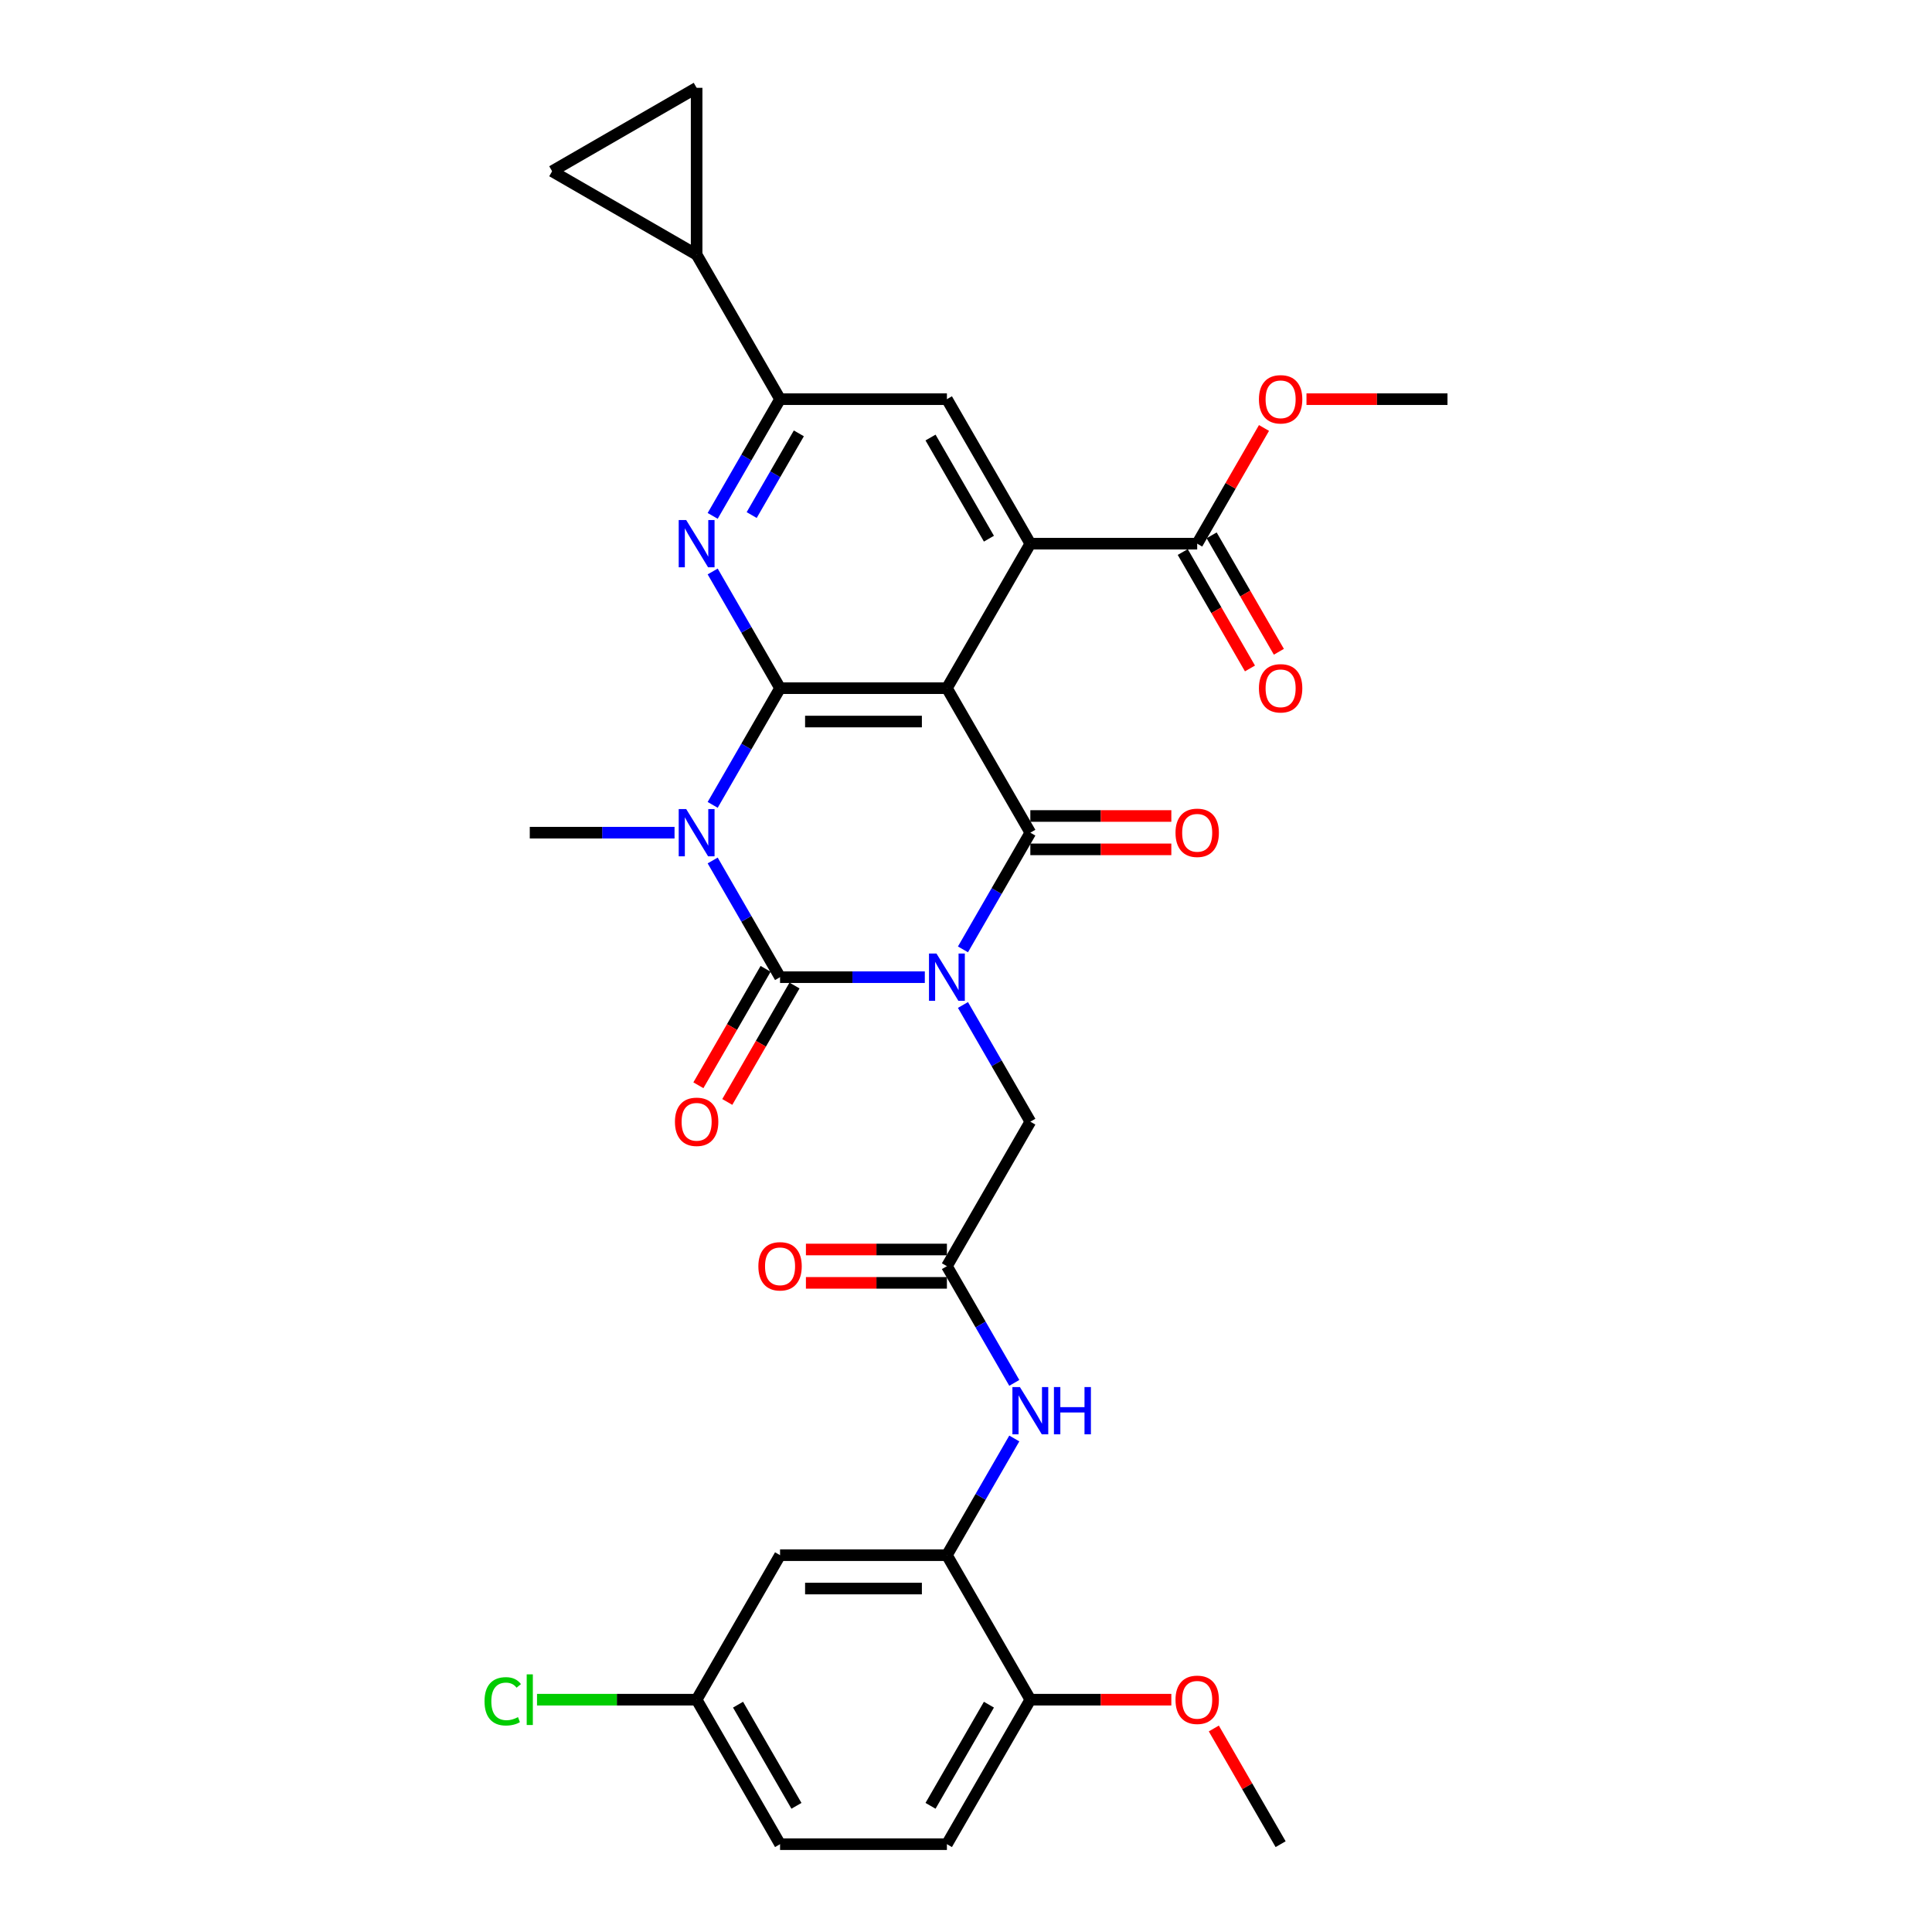 <?xml version='1.0' encoding='iso-8859-1'?>
<svg version='1.1' baseProfile='full'
              xmlns='http://www.w3.org/2000/svg'
                      xmlns:rdkit='http://www.rdkit.org/xml'
                      xmlns:xlink='http://www.w3.org/1999/xlink'
                  xml:space='preserve'
width='1000px' height='1000px' viewBox='0 0 1000 1000'>
<!-- END OF HEADER -->
<rect style='opacity:1.0;fill:#FFFFFF;stroke:none' width='1000' height='1000' x='0' y='0'> </rect>
<path class='bond-0' d='M 478.685,505.785 L 441.221,505.785' style='fill:none;fill-rule:evenodd;stroke:#0000FF;stroke-width:6px;stroke-linecap:butt;stroke-linejoin:miter;stroke-opacity:1' />
<path class='bond-0' d='M 441.221,505.785 L 403.756,505.785' style='fill:none;fill-rule:evenodd;stroke:#000000;stroke-width:6px;stroke-linecap:butt;stroke-linejoin:miter;stroke-opacity:1' />
<path class='bond-4' d='M 498.427,491.397 L 515.864,461.194' style='fill:none;fill-rule:evenodd;stroke:#0000FF;stroke-width:6px;stroke-linecap:butt;stroke-linejoin:miter;stroke-opacity:1' />
<path class='bond-4' d='M 515.864,461.194 L 533.302,430.992' style='fill:none;fill-rule:evenodd;stroke:#000000;stroke-width:6px;stroke-linecap:butt;stroke-linejoin:miter;stroke-opacity:1' />
<path class='bond-9' d='M 498.427,520.174 L 515.864,550.376' style='fill:none;fill-rule:evenodd;stroke:#0000FF;stroke-width:6px;stroke-linecap:butt;stroke-linejoin:miter;stroke-opacity:1' />
<path class='bond-9' d='M 515.864,550.376 L 533.302,580.579' style='fill:none;fill-rule:evenodd;stroke:#000000;stroke-width:6px;stroke-linecap:butt;stroke-linejoin:miter;stroke-opacity:1' />
<path class='bond-1' d='M 403.756,505.785 L 386.319,475.583' style='fill:none;fill-rule:evenodd;stroke:#000000;stroke-width:6px;stroke-linecap:butt;stroke-linejoin:miter;stroke-opacity:1' />
<path class='bond-1' d='M 386.319,475.583 L 368.881,445.38' style='fill:none;fill-rule:evenodd;stroke:#0000FF;stroke-width:6px;stroke-linecap:butt;stroke-linejoin:miter;stroke-opacity:1' />
<path class='bond-17' d='M 396.277,501.467 L 378.879,531.601' style='fill:none;fill-rule:evenodd;stroke:#000000;stroke-width:6px;stroke-linecap:butt;stroke-linejoin:miter;stroke-opacity:1' />
<path class='bond-17' d='M 378.879,531.601 L 361.482,561.734' style='fill:none;fill-rule:evenodd;stroke:#FF0000;stroke-width:6px;stroke-linecap:butt;stroke-linejoin:miter;stroke-opacity:1' />
<path class='bond-17' d='M 411.235,510.103 L 393.838,540.237' style='fill:none;fill-rule:evenodd;stroke:#000000;stroke-width:6px;stroke-linecap:butt;stroke-linejoin:miter;stroke-opacity:1' />
<path class='bond-17' d='M 393.838,540.237 L 376.44,570.37' style='fill:none;fill-rule:evenodd;stroke:#FF0000;stroke-width:6px;stroke-linecap:butt;stroke-linejoin:miter;stroke-opacity:1' />
<path class='bond-23' d='M 349.139,430.992 L 311.675,430.992' style='fill:none;fill-rule:evenodd;stroke:#0000FF;stroke-width:6px;stroke-linecap:butt;stroke-linejoin:miter;stroke-opacity:1' />
<path class='bond-23' d='M 311.675,430.992 L 274.21,430.992' style='fill:none;fill-rule:evenodd;stroke:#000000;stroke-width:6px;stroke-linecap:butt;stroke-linejoin:miter;stroke-opacity:1' />
<path class='bond-32' d='M 368.881,416.604 L 386.319,386.401' style='fill:none;fill-rule:evenodd;stroke:#0000FF;stroke-width:6px;stroke-linecap:butt;stroke-linejoin:miter;stroke-opacity:1' />
<path class='bond-32' d='M 386.319,386.401 L 403.756,356.199' style='fill:none;fill-rule:evenodd;stroke:#000000;stroke-width:6px;stroke-linecap:butt;stroke-linejoin:miter;stroke-opacity:1' />
<path class='bond-2' d='M 490.12,356.199 L 533.302,430.992' style='fill:none;fill-rule:evenodd;stroke:#000000;stroke-width:6px;stroke-linecap:butt;stroke-linejoin:miter;stroke-opacity:1' />
<path class='bond-3' d='M 490.12,356.199 L 403.756,356.199' style='fill:none;fill-rule:evenodd;stroke:#000000;stroke-width:6px;stroke-linecap:butt;stroke-linejoin:miter;stroke-opacity:1' />
<path class='bond-3' d='M 477.165,373.471 L 416.711,373.471' style='fill:none;fill-rule:evenodd;stroke:#000000;stroke-width:6px;stroke-linecap:butt;stroke-linejoin:miter;stroke-opacity:1' />
<path class='bond-5' d='M 490.12,356.199 L 533.302,281.405' style='fill:none;fill-rule:evenodd;stroke:#000000;stroke-width:6px;stroke-linecap:butt;stroke-linejoin:miter;stroke-opacity:1' />
<path class='bond-6' d='M 403.756,356.199 L 386.319,325.996' style='fill:none;fill-rule:evenodd;stroke:#000000;stroke-width:6px;stroke-linecap:butt;stroke-linejoin:miter;stroke-opacity:1' />
<path class='bond-6' d='M 386.319,325.996 L 368.881,295.793' style='fill:none;fill-rule:evenodd;stroke:#0000FF;stroke-width:6px;stroke-linecap:butt;stroke-linejoin:miter;stroke-opacity:1' />
<path class='bond-18' d='M 533.302,439.628 L 569.791,439.628' style='fill:none;fill-rule:evenodd;stroke:#000000;stroke-width:6px;stroke-linecap:butt;stroke-linejoin:miter;stroke-opacity:1' />
<path class='bond-18' d='M 569.791,439.628 L 606.279,439.628' style='fill:none;fill-rule:evenodd;stroke:#FF0000;stroke-width:6px;stroke-linecap:butt;stroke-linejoin:miter;stroke-opacity:1' />
<path class='bond-18' d='M 533.302,422.356 L 569.791,422.356' style='fill:none;fill-rule:evenodd;stroke:#000000;stroke-width:6px;stroke-linecap:butt;stroke-linejoin:miter;stroke-opacity:1' />
<path class='bond-18' d='M 569.791,422.356 L 606.279,422.356' style='fill:none;fill-rule:evenodd;stroke:#FF0000;stroke-width:6px;stroke-linecap:butt;stroke-linejoin:miter;stroke-opacity:1' />
<path class='bond-8' d='M 533.302,281.405 L 490.12,206.612' style='fill:none;fill-rule:evenodd;stroke:#000000;stroke-width:6px;stroke-linecap:butt;stroke-linejoin:miter;stroke-opacity:1' />
<path class='bond-8' d='M 511.866,278.823 L 481.639,226.467' style='fill:none;fill-rule:evenodd;stroke:#000000;stroke-width:6px;stroke-linecap:butt;stroke-linejoin:miter;stroke-opacity:1' />
<path class='bond-10' d='M 533.302,281.405 L 619.666,281.405' style='fill:none;fill-rule:evenodd;stroke:#000000;stroke-width:6px;stroke-linecap:butt;stroke-linejoin:miter;stroke-opacity:1' />
<path class='bond-33' d='M 368.881,267.017 L 386.319,236.814' style='fill:none;fill-rule:evenodd;stroke:#0000FF;stroke-width:6px;stroke-linecap:butt;stroke-linejoin:miter;stroke-opacity:1' />
<path class='bond-33' d='M 386.319,236.814 L 403.756,206.612' style='fill:none;fill-rule:evenodd;stroke:#000000;stroke-width:6px;stroke-linecap:butt;stroke-linejoin:miter;stroke-opacity:1' />
<path class='bond-33' d='M 389.071,266.593 L 401.277,245.451' style='fill:none;fill-rule:evenodd;stroke:#0000FF;stroke-width:6px;stroke-linecap:butt;stroke-linejoin:miter;stroke-opacity:1' />
<path class='bond-33' d='M 401.277,245.451 L 413.483,224.309' style='fill:none;fill-rule:evenodd;stroke:#000000;stroke-width:6px;stroke-linecap:butt;stroke-linejoin:miter;stroke-opacity:1' />
<path class='bond-7' d='M 403.756,206.612 L 490.12,206.612' style='fill:none;fill-rule:evenodd;stroke:#000000;stroke-width:6px;stroke-linecap:butt;stroke-linejoin:miter;stroke-opacity:1' />
<path class='bond-11' d='M 403.756,206.612 L 360.574,131.818' style='fill:none;fill-rule:evenodd;stroke:#000000;stroke-width:6px;stroke-linecap:butt;stroke-linejoin:miter;stroke-opacity:1' />
<path class='bond-13' d='M 533.302,580.579 L 490.12,655.372' style='fill:none;fill-rule:evenodd;stroke:#000000;stroke-width:6px;stroke-linecap:butt;stroke-linejoin:miter;stroke-opacity:1' />
<path class='bond-21' d='M 612.187,285.723 L 629.584,315.857' style='fill:none;fill-rule:evenodd;stroke:#000000;stroke-width:6px;stroke-linecap:butt;stroke-linejoin:miter;stroke-opacity:1' />
<path class='bond-21' d='M 629.584,315.857 L 646.982,345.99' style='fill:none;fill-rule:evenodd;stroke:#FF0000;stroke-width:6px;stroke-linecap:butt;stroke-linejoin:miter;stroke-opacity:1' />
<path class='bond-21' d='M 627.145,277.087 L 644.543,307.22' style='fill:none;fill-rule:evenodd;stroke:#000000;stroke-width:6px;stroke-linecap:butt;stroke-linejoin:miter;stroke-opacity:1' />
<path class='bond-21' d='M 644.543,307.22 L 661.94,337.354' style='fill:none;fill-rule:evenodd;stroke:#FF0000;stroke-width:6px;stroke-linecap:butt;stroke-linejoin:miter;stroke-opacity:1' />
<path class='bond-26' d='M 619.666,281.405 L 636.954,251.462' style='fill:none;fill-rule:evenodd;stroke:#000000;stroke-width:6px;stroke-linecap:butt;stroke-linejoin:miter;stroke-opacity:1' />
<path class='bond-26' d='M 636.954,251.462 L 654.242,221.518' style='fill:none;fill-rule:evenodd;stroke:#FF0000;stroke-width:6px;stroke-linecap:butt;stroke-linejoin:miter;stroke-opacity:1' />
<path class='bond-15' d='M 360.574,131.818 L 285.781,88.636' style='fill:none;fill-rule:evenodd;stroke:#000000;stroke-width:6px;stroke-linecap:butt;stroke-linejoin:miter;stroke-opacity:1' />
<path class='bond-16' d='M 360.574,131.818 L 360.574,45.455' style='fill:none;fill-rule:evenodd;stroke:#000000;stroke-width:6px;stroke-linecap:butt;stroke-linejoin:miter;stroke-opacity:1' />
<path class='bond-12' d='M 490.12,804.959 L 507.557,774.756' style='fill:none;fill-rule:evenodd;stroke:#000000;stroke-width:6px;stroke-linecap:butt;stroke-linejoin:miter;stroke-opacity:1' />
<path class='bond-12' d='M 507.557,774.756 L 524.995,744.554' style='fill:none;fill-rule:evenodd;stroke:#0000FF;stroke-width:6px;stroke-linecap:butt;stroke-linejoin:miter;stroke-opacity:1' />
<path class='bond-19' d='M 490.12,804.959 L 403.756,804.959' style='fill:none;fill-rule:evenodd;stroke:#000000;stroke-width:6px;stroke-linecap:butt;stroke-linejoin:miter;stroke-opacity:1' />
<path class='bond-19' d='M 477.165,822.232 L 416.711,822.232' style='fill:none;fill-rule:evenodd;stroke:#000000;stroke-width:6px;stroke-linecap:butt;stroke-linejoin:miter;stroke-opacity:1' />
<path class='bond-20' d='M 490.12,804.959 L 533.302,879.752' style='fill:none;fill-rule:evenodd;stroke:#000000;stroke-width:6px;stroke-linecap:butt;stroke-linejoin:miter;stroke-opacity:1' />
<path class='bond-14' d='M 490.12,655.372 L 507.557,685.575' style='fill:none;fill-rule:evenodd;stroke:#000000;stroke-width:6px;stroke-linecap:butt;stroke-linejoin:miter;stroke-opacity:1' />
<path class='bond-14' d='M 507.557,685.575 L 524.995,715.777' style='fill:none;fill-rule:evenodd;stroke:#0000FF;stroke-width:6px;stroke-linecap:butt;stroke-linejoin:miter;stroke-opacity:1' />
<path class='bond-22' d='M 490.12,646.736 L 453.631,646.736' style='fill:none;fill-rule:evenodd;stroke:#000000;stroke-width:6px;stroke-linecap:butt;stroke-linejoin:miter;stroke-opacity:1' />
<path class='bond-22' d='M 453.631,646.736 L 417.142,646.736' style='fill:none;fill-rule:evenodd;stroke:#FF0000;stroke-width:6px;stroke-linecap:butt;stroke-linejoin:miter;stroke-opacity:1' />
<path class='bond-22' d='M 490.12,664.008 L 453.631,664.008' style='fill:none;fill-rule:evenodd;stroke:#000000;stroke-width:6px;stroke-linecap:butt;stroke-linejoin:miter;stroke-opacity:1' />
<path class='bond-22' d='M 453.631,664.008 L 417.142,664.008' style='fill:none;fill-rule:evenodd;stroke:#FF0000;stroke-width:6px;stroke-linecap:butt;stroke-linejoin:miter;stroke-opacity:1' />
<path class='bond-35' d='M 285.781,88.636 L 360.574,45.455' style='fill:none;fill-rule:evenodd;stroke:#000000;stroke-width:6px;stroke-linecap:butt;stroke-linejoin:miter;stroke-opacity:1' />
<path class='bond-25' d='M 403.756,804.959 L 360.574,879.752' style='fill:none;fill-rule:evenodd;stroke:#000000;stroke-width:6px;stroke-linecap:butt;stroke-linejoin:miter;stroke-opacity:1' />
<path class='bond-24' d='M 533.302,879.752 L 490.12,954.545' style='fill:none;fill-rule:evenodd;stroke:#000000;stroke-width:6px;stroke-linecap:butt;stroke-linejoin:miter;stroke-opacity:1' />
<path class='bond-24' d='M 511.866,882.335 L 481.639,934.69' style='fill:none;fill-rule:evenodd;stroke:#000000;stroke-width:6px;stroke-linecap:butt;stroke-linejoin:miter;stroke-opacity:1' />
<path class='bond-29' d='M 533.302,879.752 L 569.791,879.752' style='fill:none;fill-rule:evenodd;stroke:#000000;stroke-width:6px;stroke-linecap:butt;stroke-linejoin:miter;stroke-opacity:1' />
<path class='bond-29' d='M 569.791,879.752 L 606.279,879.752' style='fill:none;fill-rule:evenodd;stroke:#FF0000;stroke-width:6px;stroke-linecap:butt;stroke-linejoin:miter;stroke-opacity:1' />
<path class='bond-27' d='M 490.12,954.545 L 403.756,954.545' style='fill:none;fill-rule:evenodd;stroke:#000000;stroke-width:6px;stroke-linecap:butt;stroke-linejoin:miter;stroke-opacity:1' />
<path class='bond-28' d='M 360.574,879.752 L 319.266,879.752' style='fill:none;fill-rule:evenodd;stroke:#000000;stroke-width:6px;stroke-linecap:butt;stroke-linejoin:miter;stroke-opacity:1' />
<path class='bond-28' d='M 319.266,879.752 L 277.958,879.752' style='fill:none;fill-rule:evenodd;stroke:#00CC00;stroke-width:6px;stroke-linecap:butt;stroke-linejoin:miter;stroke-opacity:1' />
<path class='bond-34' d='M 360.574,879.752 L 403.756,954.545' style='fill:none;fill-rule:evenodd;stroke:#000000;stroke-width:6px;stroke-linecap:butt;stroke-linejoin:miter;stroke-opacity:1' />
<path class='bond-34' d='M 382.01,882.335 L 412.237,934.69' style='fill:none;fill-rule:evenodd;stroke:#000000;stroke-width:6px;stroke-linecap:butt;stroke-linejoin:miter;stroke-opacity:1' />
<path class='bond-30' d='M 676.234,206.612 L 712.723,206.612' style='fill:none;fill-rule:evenodd;stroke:#FF0000;stroke-width:6px;stroke-linecap:butt;stroke-linejoin:miter;stroke-opacity:1' />
<path class='bond-30' d='M 712.723,206.612 L 749.212,206.612' style='fill:none;fill-rule:evenodd;stroke:#000000;stroke-width:6px;stroke-linecap:butt;stroke-linejoin:miter;stroke-opacity:1' />
<path class='bond-31' d='M 628.272,894.659 L 645.56,924.602' style='fill:none;fill-rule:evenodd;stroke:#FF0000;stroke-width:6px;stroke-linecap:butt;stroke-linejoin:miter;stroke-opacity:1' />
<path class='bond-31' d='M 645.56,924.602 L 662.848,954.545' style='fill:none;fill-rule:evenodd;stroke:#000000;stroke-width:6px;stroke-linecap:butt;stroke-linejoin:miter;stroke-opacity:1' />
<path  class='atom-0' d='M 484.714 493.556
L 492.728 506.511
Q 493.523 507.789, 494.801 510.103
Q 496.079 512.418, 496.148 512.556
L 496.148 493.556
L 499.395 493.556
L 499.395 518.014
L 496.045 518.014
L 487.443 503.851
Q 486.441 502.193, 485.37 500.293
Q 484.334 498.393, 484.023 497.805
L 484.023 518.014
L 480.844 518.014
L 480.844 493.556
L 484.714 493.556
' fill='#0000FF'/>
<path  class='atom-2' d='M 355.168 418.763
L 363.182 431.717
Q 363.977 432.996, 365.255 435.31
Q 366.533 437.625, 366.602 437.763
L 366.602 418.763
L 369.85 418.763
L 369.85 443.221
L 366.499 443.221
L 357.897 429.057
Q 356.895 427.399, 355.824 425.499
Q 354.788 423.599, 354.477 423.012
L 354.477 443.221
L 351.299 443.221
L 351.299 418.763
L 355.168 418.763
' fill='#0000FF'/>
<path  class='atom-7' d='M 355.168 269.176
L 363.182 282.131
Q 363.977 283.409, 365.255 285.723
Q 366.533 288.038, 366.602 288.176
L 366.602 269.176
L 369.85 269.176
L 369.85 293.634
L 366.499 293.634
L 357.897 279.471
Q 356.895 277.812, 355.824 275.912
Q 354.788 274.012, 354.477 273.425
L 354.477 293.634
L 351.299 293.634
L 351.299 269.176
L 355.168 269.176
' fill='#0000FF'/>
<path  class='atom-15' d='M 527.896 717.936
L 535.91 730.891
Q 536.705 732.169, 537.983 734.484
Q 539.261 736.798, 539.33 736.936
L 539.33 717.936
L 542.577 717.936
L 542.577 742.395
L 539.226 742.395
L 530.625 728.231
Q 529.623 726.573, 528.552 724.673
Q 527.516 722.773, 527.205 722.185
L 527.205 742.395
L 524.026 742.395
L 524.026 717.936
L 527.896 717.936
' fill='#0000FF'/>
<path  class='atom-15' d='M 545.514 717.936
L 548.83 717.936
L 548.83 728.334
L 561.336 728.334
L 561.336 717.936
L 564.652 717.936
L 564.652 742.395
L 561.336 742.395
L 561.336 731.098
L 548.83 731.098
L 548.83 742.395
L 545.514 742.395
L 545.514 717.936
' fill='#0000FF'/>
<path  class='atom-18' d='M 349.347 580.648
Q 349.347 574.775, 352.249 571.493
Q 355.15 568.211, 360.574 568.211
Q 365.998 568.211, 368.9 571.493
Q 371.801 574.775, 371.801 580.648
Q 371.801 586.59, 368.865 589.975
Q 365.929 593.326, 360.574 593.326
Q 355.185 593.326, 352.249 589.975
Q 349.347 586.624, 349.347 580.648
M 360.574 590.562
Q 364.305 590.562, 366.309 588.075
Q 368.347 585.553, 368.347 580.648
Q 368.347 575.846, 366.309 573.428
Q 364.305 570.975, 360.574 570.975
Q 356.843 570.975, 354.805 573.393
Q 352.801 575.811, 352.801 580.648
Q 352.801 585.588, 354.805 588.075
Q 356.843 590.562, 360.574 590.562
' fill='#FF0000'/>
<path  class='atom-19' d='M 608.439 431.061
Q 608.439 425.188, 611.34 421.906
Q 614.242 418.625, 619.666 418.625
Q 625.09 418.625, 627.991 421.906
Q 630.893 425.188, 630.893 431.061
Q 630.893 437.003, 627.957 440.388
Q 625.02 443.739, 619.666 443.739
Q 614.277 443.739, 611.34 440.388
Q 608.439 437.037, 608.439 431.061
M 619.666 440.976
Q 623.397 440.976, 625.4 438.488
Q 627.439 435.966, 627.439 431.061
Q 627.439 426.259, 625.4 423.841
Q 623.397 421.388, 619.666 421.388
Q 615.935 421.388, 613.897 423.806
Q 611.893 426.225, 611.893 431.061
Q 611.893 436.001, 613.897 438.488
Q 615.935 440.976, 619.666 440.976
' fill='#FF0000'/>
<path  class='atom-22' d='M 651.621 356.268
Q 651.621 350.395, 654.522 347.113
Q 657.424 343.831, 662.848 343.831
Q 668.271 343.831, 671.173 347.113
Q 674.075 350.395, 674.075 356.268
Q 674.075 362.209, 671.139 365.595
Q 668.202 368.946, 662.848 368.946
Q 657.459 368.946, 654.522 365.595
Q 651.621 362.244, 651.621 356.268
M 662.848 366.182
Q 666.579 366.182, 668.582 363.695
Q 670.621 361.173, 670.621 356.268
Q 670.621 351.466, 668.582 349.048
Q 666.579 346.595, 662.848 346.595
Q 659.117 346.595, 657.079 349.013
Q 655.075 351.431, 655.075 356.268
Q 655.075 361.208, 657.079 363.695
Q 659.117 366.182, 662.848 366.182
' fill='#FF0000'/>
<path  class='atom-23' d='M 392.529 655.441
Q 392.529 649.568, 395.431 646.287
Q 398.332 643.005, 403.756 643.005
Q 409.18 643.005, 412.082 646.287
Q 414.983 649.568, 414.983 655.441
Q 414.983 661.383, 412.047 664.768
Q 409.111 668.119, 403.756 668.119
Q 398.367 668.119, 395.431 664.768
Q 392.529 661.417, 392.529 655.441
M 403.756 665.356
Q 407.487 665.356, 409.491 662.868
Q 411.529 660.347, 411.529 655.441
Q 411.529 650.639, 409.491 648.221
Q 407.487 645.768, 403.756 645.768
Q 400.025 645.768, 397.987 648.187
Q 395.983 650.605, 395.983 655.441
Q 395.983 660.381, 397.987 662.868
Q 400.025 665.356, 403.756 665.356
' fill='#FF0000'/>
<path  class='atom-27' d='M 651.621 206.681
Q 651.621 200.808, 654.522 197.526
Q 657.424 194.245, 662.848 194.245
Q 668.271 194.245, 671.173 197.526
Q 674.075 200.808, 674.075 206.681
Q 674.075 212.623, 671.139 216.008
Q 668.202 219.359, 662.848 219.359
Q 657.459 219.359, 654.522 216.008
Q 651.621 212.657, 651.621 206.681
M 662.848 216.596
Q 666.579 216.596, 668.582 214.108
Q 670.621 211.586, 670.621 206.681
Q 670.621 201.879, 668.582 199.461
Q 666.579 197.008, 662.848 197.008
Q 659.117 197.008, 657.079 199.426
Q 655.075 201.845, 655.075 206.681
Q 655.075 211.621, 657.079 214.108
Q 659.117 216.596, 662.848 216.596
' fill='#FF0000'/>
<path  class='atom-29' d='M 250.788 880.598
Q 250.788 874.518, 253.621 871.34
Q 256.488 868.128, 261.912 868.128
Q 266.956 868.128, 269.65 871.686
L 267.37 873.551
Q 265.401 870.96, 261.912 870.96
Q 258.216 870.96, 256.246 873.448
Q 254.312 875.9, 254.312 880.598
Q 254.312 885.435, 256.316 887.922
Q 258.354 890.409, 262.292 890.409
Q 264.986 890.409, 268.13 888.786
L 269.097 891.377
Q 267.819 892.206, 265.885 892.689
Q 263.95 893.173, 261.808 893.173
Q 256.488 893.173, 253.621 889.926
Q 250.788 886.678, 250.788 880.598
' fill='#00CC00'/>
<path  class='atom-29' d='M 272.621 866.642
L 275.799 866.642
L 275.799 892.862
L 272.621 892.862
L 272.621 866.642
' fill='#00CC00'/>
<path  class='atom-30' d='M 608.439 879.821
Q 608.439 873.948, 611.34 870.667
Q 614.242 867.385, 619.666 867.385
Q 625.09 867.385, 627.991 870.667
Q 630.893 873.948, 630.893 879.821
Q 630.893 885.763, 627.957 889.148
Q 625.02 892.499, 619.666 892.499
Q 614.277 892.499, 611.34 889.148
Q 608.439 885.798, 608.439 879.821
M 619.666 889.736
Q 623.397 889.736, 625.4 887.248
Q 627.439 884.727, 627.439 879.821
Q 627.439 875.019, 625.4 872.601
Q 623.397 870.148, 619.666 870.148
Q 615.935 870.148, 613.897 872.567
Q 611.893 874.985, 611.893 879.821
Q 611.893 884.761, 613.897 887.248
Q 615.935 889.736, 619.666 889.736
' fill='#FF0000'/>
</svg>
